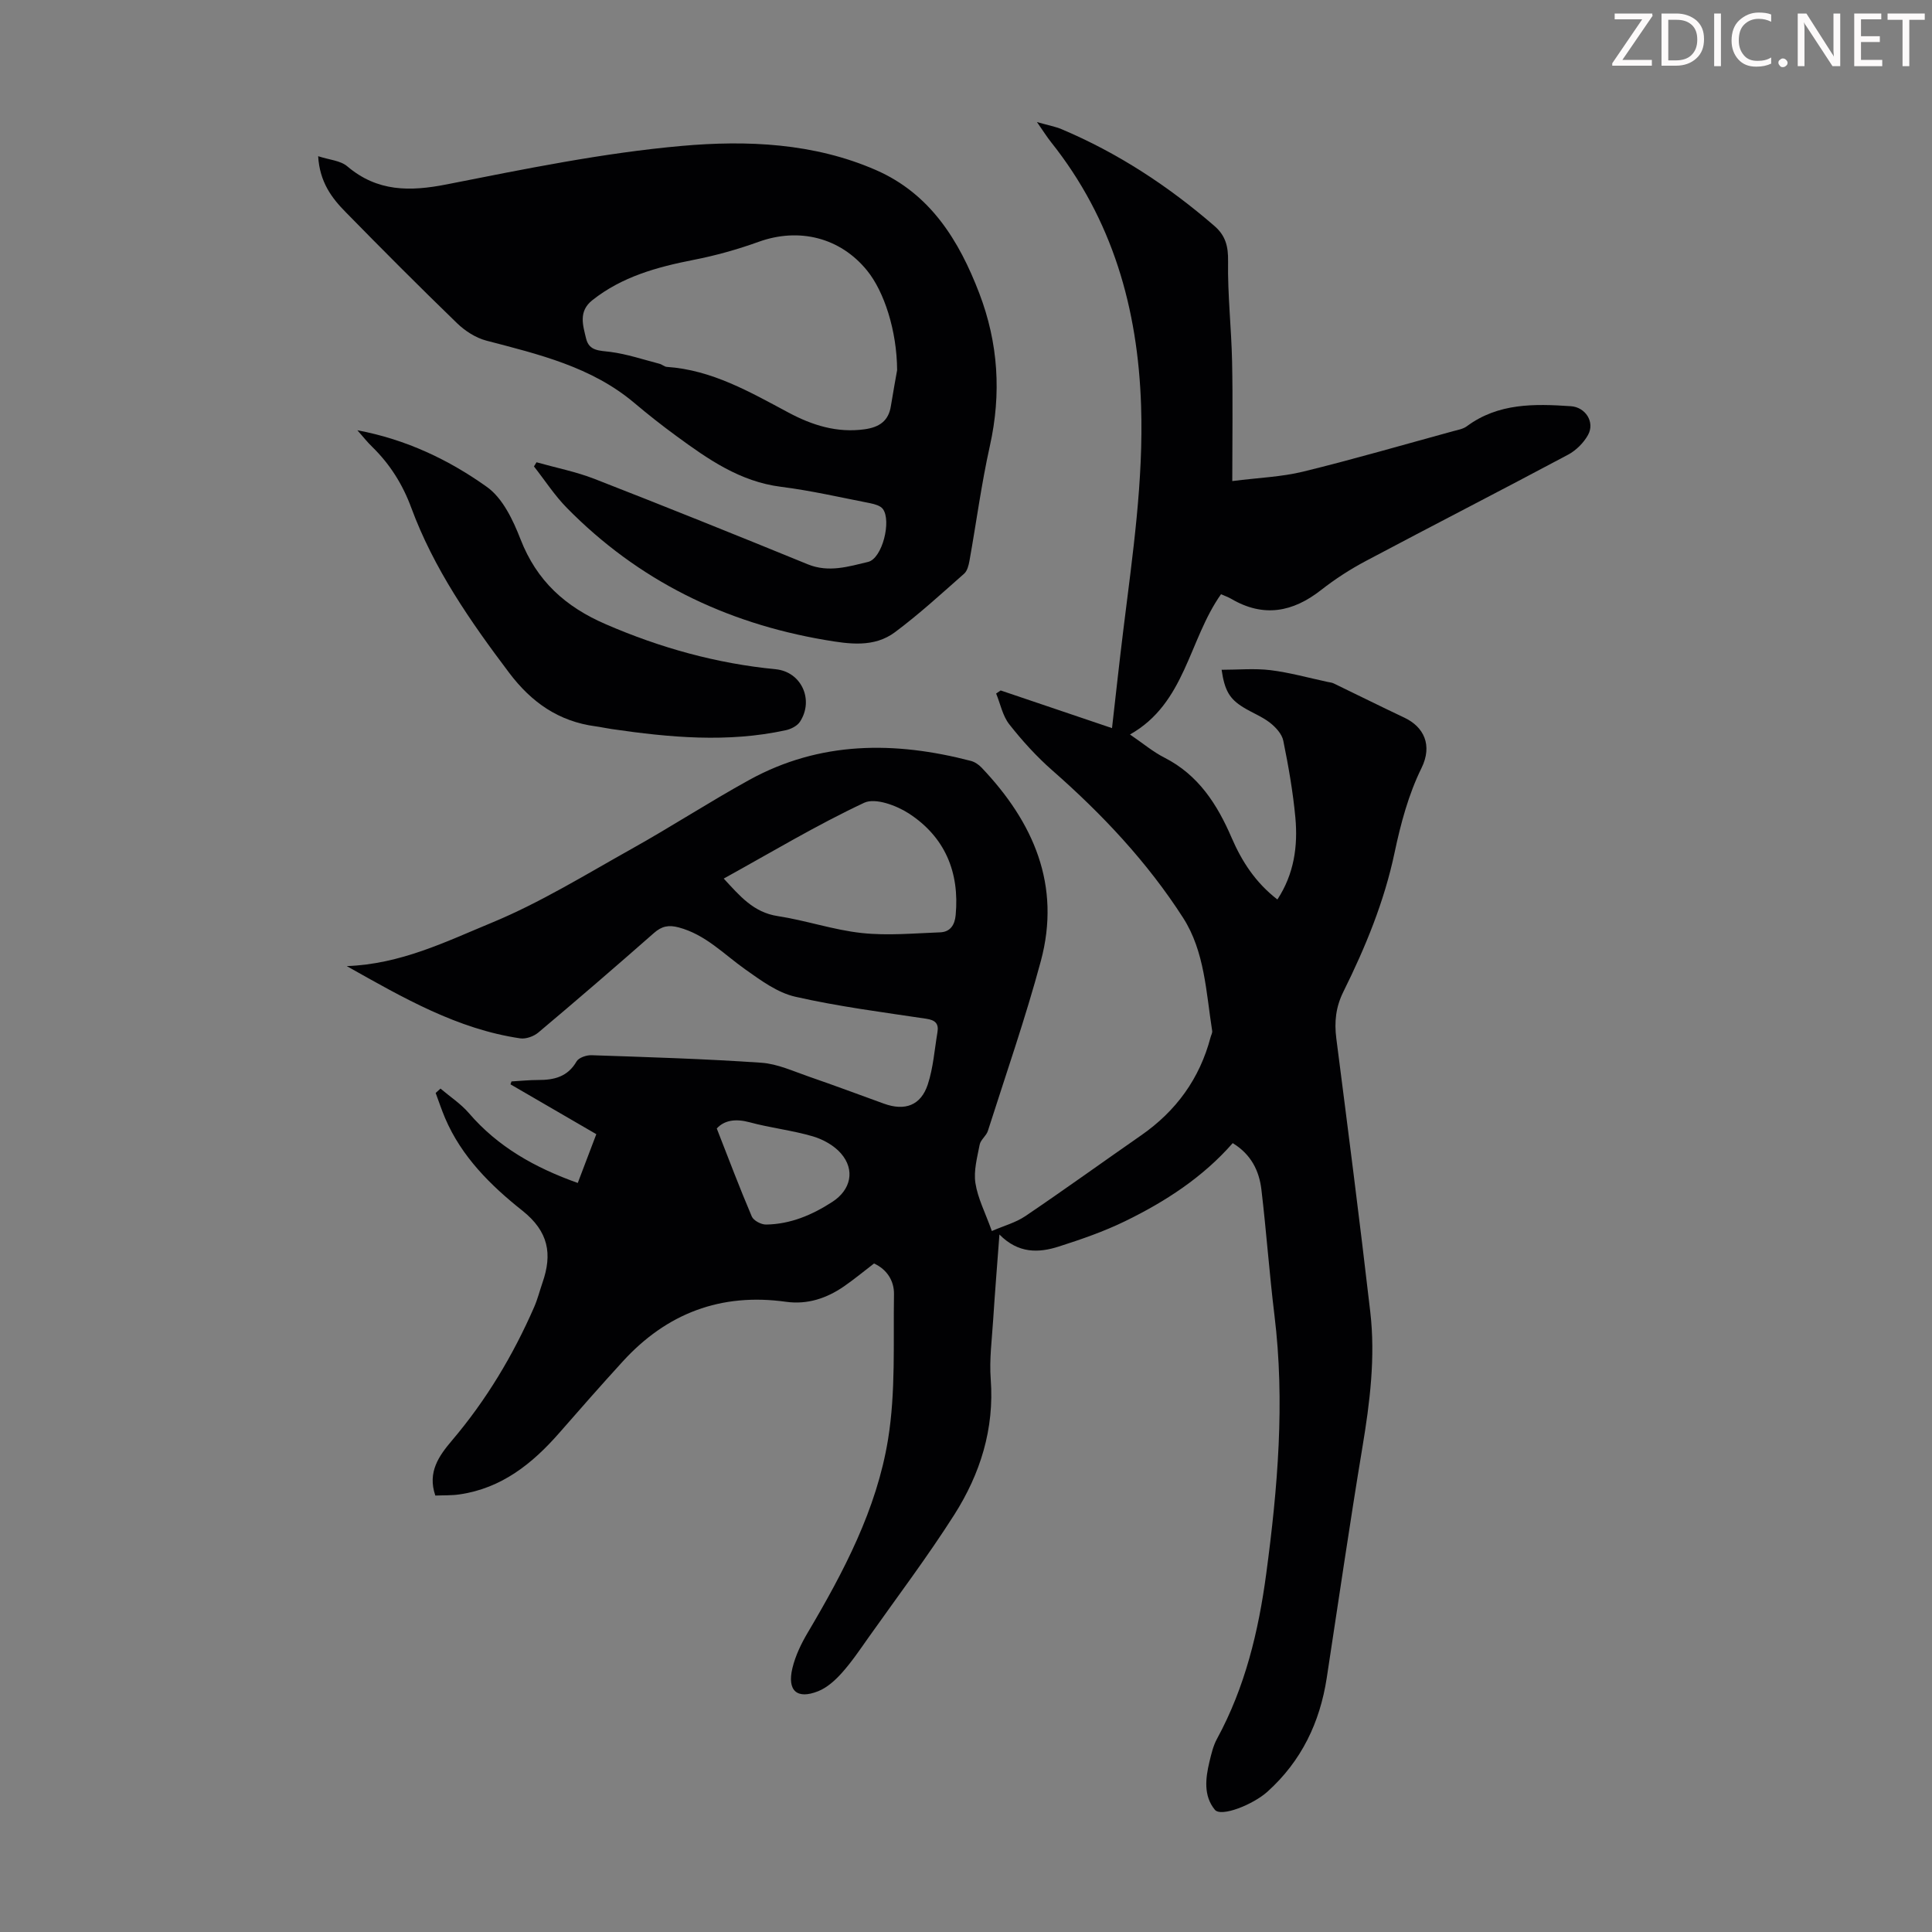 <svg enable-background="new 0 0 400 400" viewBox="0 0 400 400" xmlns="http://www.w3.org/2000/svg"><rect x="0" y="0" width="400" height="400" fill="#808080" stroke="none"/><g fill="#fcfafa"><path d="m342.2 3.2-6.3 9.2h6.1v1.2h-8.2v-.5l6.2-9.1h-5.7v-1.2h7.8v.4z"/><path d="m344 13.7v-10.9h3.1c1.6 0 3 .5 4.1 1.4 1.1 1 1.6 2.2 1.6 3.9s-.5 3-1.6 4-2.5 1.5-4.2 1.5h-3zm1.4-9.6v8.4h1.6c1.4 0 2.5-.4 3.2-1.1.8-.8 1.2-1.8 1.2-3.2s-.4-2.4-1.2-3.1-1.8-1-3.1-1z"/><path d="m356.3 2.8v10.9h-1.4v-10.9z"/><path d="m366.6 13.2c-.8.4-1.8.6-3 .6-1.6 0-2.8-.5-3.7-1.5s-1.4-2.3-1.4-3.9c0-1.7.5-3.2 1.6-4.2s2.4-1.6 4-1.6c1 0 1.9.1 2.6.4v1.5c-.8-.4-1.6-.6-2.6-.6-1.2 0-2.2.4-3 1.2s-1.1 1.9-1.1 3.3c0 1.3.4 2.3 1.1 3.1s1.6 1.1 2.8 1.1c1.1 0 2-.2 2.8-.7v1.3z"/><path d="m368.2 13c0-.3.1-.5.3-.6.2-.2.4-.3.6-.3.3 0 .5.1.7.3s.3.4.3.6-.1.5-.3.6c-.2.2-.4.3-.7.3s-.5-.1-.6-.3c-.2-.2-.3-.4-.3-.6z"/><path d="m381.1 13.7h-1.7l-5.5-8.4c-.2-.2-.3-.5-.4-.7 0 .2.1.8.1 1.5v7.6h-1.4v-10.9h1.8l5.3 8.3c.3.4.4.6.4.8 0-.3-.1-.8-.1-1.6v-7.5h1.4v10.9z"/><path d="m389.7 13.7h-5.8v-10.9h5.6v1.2h-4.2v3.5h3.9v1.2h-3.9v3.7h4.4z"/><path d="m398.4 4.1h-3.1v9.6h-1.4v-9.6h-3.1v-1.3h7.7v1.3z"/></g><path d="m91.2 225.38c1.97 1.68 4.2 3.13 5.87 5.07 6.02 7.01 13.68 11.31 22.55 14.47 1.31-3.44 2.53-6.64 3.84-10.1-5.96-3.46-11.86-6.89-17.77-10.32.07-.2.14-.4.21-.6 1.85-.11 3.7-.3 5.56-.3 3.29.01 6.08-.67 7.91-3.84.45-.78 2.03-1.32 3.07-1.29 11.74.4 23.49.75 35.2 1.56 3.35.23 6.65 1.78 9.91 2.9 5.18 1.78 10.31 3.71 15.46 5.57 4.33 1.57 7.64.39 9.08-3.98 1.13-3.45 1.39-7.19 2-10.81.3-1.79-.45-2.51-2.32-2.79-9.07-1.36-18.19-2.53-27.12-4.56-3.7-.84-7.14-3.39-10.35-5.66-4.45-3.15-8.24-7.22-13.79-8.69-2.08-.55-3.5-.27-5.13 1.17-7.9 6.95-15.87 13.82-23.92 20.59-.95.8-2.58 1.39-3.77 1.21-12.99-1.92-24.12-8.33-35.9-14.96 11.19-.4 20.57-5.08 29.99-8.97 10.06-4.16 19.46-9.97 29.01-15.31 8.2-4.58 16.09-9.72 24.31-14.25 14.66-8.08 30.15-8.06 45.92-3.95.81.21 1.63.78 2.21 1.39 10.75 11.31 16.49 24.35 12.26 40.06-3.19 11.84-7.23 23.45-10.96 35.15-.33 1.03-1.5 1.83-1.7 2.85-.51 2.63-1.27 5.4-.88 7.96.48 3.12 2.03 6.09 3.4 9.92 2.47-1.08 4.93-1.73 6.93-3.08 8.06-5.45 15.95-11.15 23.94-16.7 7.28-5.05 12.16-11.76 14.42-20.35.11-.43.39-.89.33-1.29-1.26-8-1.55-16.46-6.01-23.41-7.4-11.53-16.76-21.48-27.08-30.53-3.26-2.86-6.23-6.13-8.92-9.55-1.38-1.75-1.84-4.23-2.72-6.37.31-.21.63-.42.94-.64 7.57 2.56 15.14 5.13 23.05 7.8.81-7.09 1.54-13.86 2.38-20.62 1.89-15.32 4.15-30.58 3.64-46.12-.66-20.13-5.9-38.57-18.61-54.54-.89-1.12-1.65-2.34-2.95-4.2 2.22.64 3.74.91 5.13 1.49 11.64 4.92 22.07 11.76 31.61 20.02 2.3 1.99 2.88 4.21 2.83 7.31-.11 6.9.68 13.81.83 20.73.17 8.04.04 16.08.04 24.78 5.5-.7 10.19-.86 14.65-1.95 10.42-2.55 20.73-5.55 31.08-8.38.96-.26 2.05-.44 2.82-1.01 6.53-4.84 14.01-4.67 21.55-4.16 3.02.2 5.02 3.28 3.56 5.94-.9 1.64-2.48 3.21-4.14 4.1-13.91 7.42-27.94 14.61-41.86 22-3.24 1.72-6.37 3.74-9.25 6-5.9 4.63-11.97 5.75-18.63 1.84-.66-.38-1.39-.63-2.11-.95-6.71 9.47-7.37 22.58-18.85 29.04 2.69 1.83 4.78 3.6 7.15 4.8 7.03 3.58 10.93 9.69 13.9 16.59 2.12 4.9 4.93 9.26 9.47 12.77 3.46-5.27 4.27-11.05 3.72-16.99-.5-5.33-1.43-10.64-2.5-15.89-.28-1.39-1.57-2.79-2.76-3.72-1.66-1.29-3.7-2.06-5.51-3.18-2.85-1.75-3.87-3.47-4.5-7.78 3.44 0 6.83-.32 10.13.08 3.97.49 7.87 1.59 11.8 2.43.43.09.9.13 1.29.32 4.89 2.36 9.75 4.78 14.65 7.1 3.97 1.88 5.87 5.66 3.5 10.45-2.67 5.42-4.29 11.48-5.55 17.44-2.14 10.17-6.04 19.62-10.61 28.84-1.57 3.16-1.9 6.24-1.46 9.67 2.42 18.86 4.85 37.72 7.03 56.61 1.09 9.4-.08 18.73-1.63 28.05-2.64 15.88-4.94 31.81-7.38 47.72-1.42 9.26-5.24 17.23-12.29 23.58-2.97 2.67-9.58 5.31-10.88 3.73-2.37-2.89-1.94-6.49-1.12-9.93.39-1.62.78-3.32 1.57-4.76 5.81-10.68 8.59-22.23 10.19-34.18 2.38-17.79 3.9-35.58 1.7-53.52-1.06-8.65-1.67-17.36-2.7-26.01-.46-3.88-2.12-7.29-5.94-9.62-6.16 7.05-13.92 12.09-22.27 16.16-4.39 2.14-9.07 3.76-13.73 5.25-4.15 1.33-8.37 1.5-12.3-2.49-.47 6.35-.93 11.96-1.29 17.58-.26 4.13-.82 8.3-.51 12.4.77 10.29-2.18 19.59-7.54 28.03-5.57 8.75-11.84 17.05-17.83 25.52-1.74 2.46-3.44 4.99-5.45 7.23-1.36 1.52-3.04 3.05-4.89 3.79-4.4 1.76-6.47-.08-5.35-4.77.61-2.55 1.81-5.05 3.16-7.33 7.44-12.58 14.29-25.56 16.64-40.03 1.6-9.83 1.07-20.03 1.23-30.07.04-2.74-1.44-5.12-4.13-6.35-2.12 1.63-4.1 3.27-6.21 4.73-3.61 2.49-7.59 3.82-12.03 3.2-13.46-1.88-24.68 2.38-33.78 12.35-4.45 4.87-8.81 9.83-13.15 14.8-5.58 6.38-11.95 11.47-20.66 12.73-1.63.24-3.31.17-5 .24-1.68-4.87.77-8.25 3.46-11.42 7.08-8.34 12.63-17.6 17-27.6.71-1.63 1.15-3.38 1.73-5.07 2.06-5.93 1.27-10.57-4.17-14.9-6.53-5.18-12.59-11.16-15.99-19.14-.73-1.71-1.31-3.48-1.96-5.22.3-.28.65-.59 1-.91zm58.64-43.48c3.34 3.6 6.14 7 11.19 7.77 5.84.89 11.53 2.87 17.38 3.5 5.35.58 10.82.06 16.24-.14 2.06-.08 3.02-1.49 3.21-3.56.83-8.89-2.22-16.17-9.66-21.03-2.58-1.68-6.98-3.31-9.27-2.24-9.86 4.62-19.23 10.26-29.09 15.7zm-1.44 51.74c2.46 6.29 4.73 12.31 7.25 18.22.36.85 1.94 1.68 2.94 1.67 5.06-.07 9.56-1.98 13.76-4.71 3.79-2.46 4.76-6.57 1.76-10.02-1.43-1.65-3.72-2.92-5.85-3.54-4.28-1.25-8.77-1.74-13.08-2.91-2.93-.79-5.24-.4-6.78 1.29z" fill="#010103"/><path d="m65.87 32.34c2.31.76 4.61.89 6.02 2.09 6.24 5.29 12.97 5.25 20.62 3.74 16.12-3.18 32.31-6.51 48.64-7.96 13.49-1.2 27.39-.61 40.23 5.01 11.22 4.91 17.18 14.55 21.37 25.5 3.94 10.31 4.6 20.79 2.19 31.61-1.75 7.85-2.8 15.85-4.22 23.77-.17.94-.45 2.09-1.1 2.67-4.69 4.13-9.3 8.37-14.3 12.1-4.36 3.26-9.5 2.48-14.56 1.62-20.68-3.53-38.65-12.33-53.4-27.34-2.55-2.59-4.55-5.71-6.81-8.58.18-.29.36-.57.53-.86 4.01 1.13 8.14 1.94 12 3.44 14.78 5.76 29.5 11.69 44.18 17.69 4.32 1.76 8.45.45 12.46-.5 2.96-.7 4.89-8.53 3.06-10.97-.5-.67-1.67-.99-2.59-1.18-6.14-1.2-12.27-2.62-18.47-3.4-8.52-1.07-15.14-5.72-21.73-10.55-2.98-2.18-5.88-4.47-8.7-6.85-8.88-7.47-19.77-10.03-30.61-12.87-2.2-.58-4.41-2.01-6.07-3.62-7.79-7.54-15.44-15.22-23.02-22.96-2.9-2.93-5.4-6.24-5.72-11.6zm119.87 44.29c-.05-8.19-2.69-16.29-6.24-20.64-5.55-6.82-14.07-8.93-22.41-5.93-4.39 1.58-8.94 2.86-13.52 3.75-7.53 1.48-14.77 3.46-20.93 8.34-2.93 2.32-1.95 5.2-1.29 7.96.63 2.61 2.82 2.46 5.04 2.75 3.43.45 6.78 1.58 10.16 2.46.53.14 1 .61 1.52.64 9.35.64 17.2 5.2 25.18 9.46 4.9 2.62 10.04 4.25 15.75 3.46 3-.42 4.97-1.68 5.45-4.83.48-2.98 1.03-5.93 1.29-7.42z" fill="#010103"/><path d="m73.99 89.08c10.18 1.92 18.98 6.14 26.84 11.75 3.26 2.33 5.4 6.86 6.94 10.82 3.36 8.63 9.27 13.98 17.69 17.61 11.3 4.89 22.9 8.11 35.14 9.3 5.32.52 7.97 6.34 5.03 10.86-.57.88-1.88 1.54-2.97 1.77-12.02 2.61-24.03 1.5-36.03-.25-1.11-.16-2.2-.41-3.31-.56-7.63-1.01-13.27-4.94-17.9-11.08-8.05-10.67-15.62-21.57-20.28-34.2-1.78-4.83-4.41-8.99-8.06-12.57-1.02-.97-1.89-2.1-3.09-3.45z" fill="#010103"/></svg>